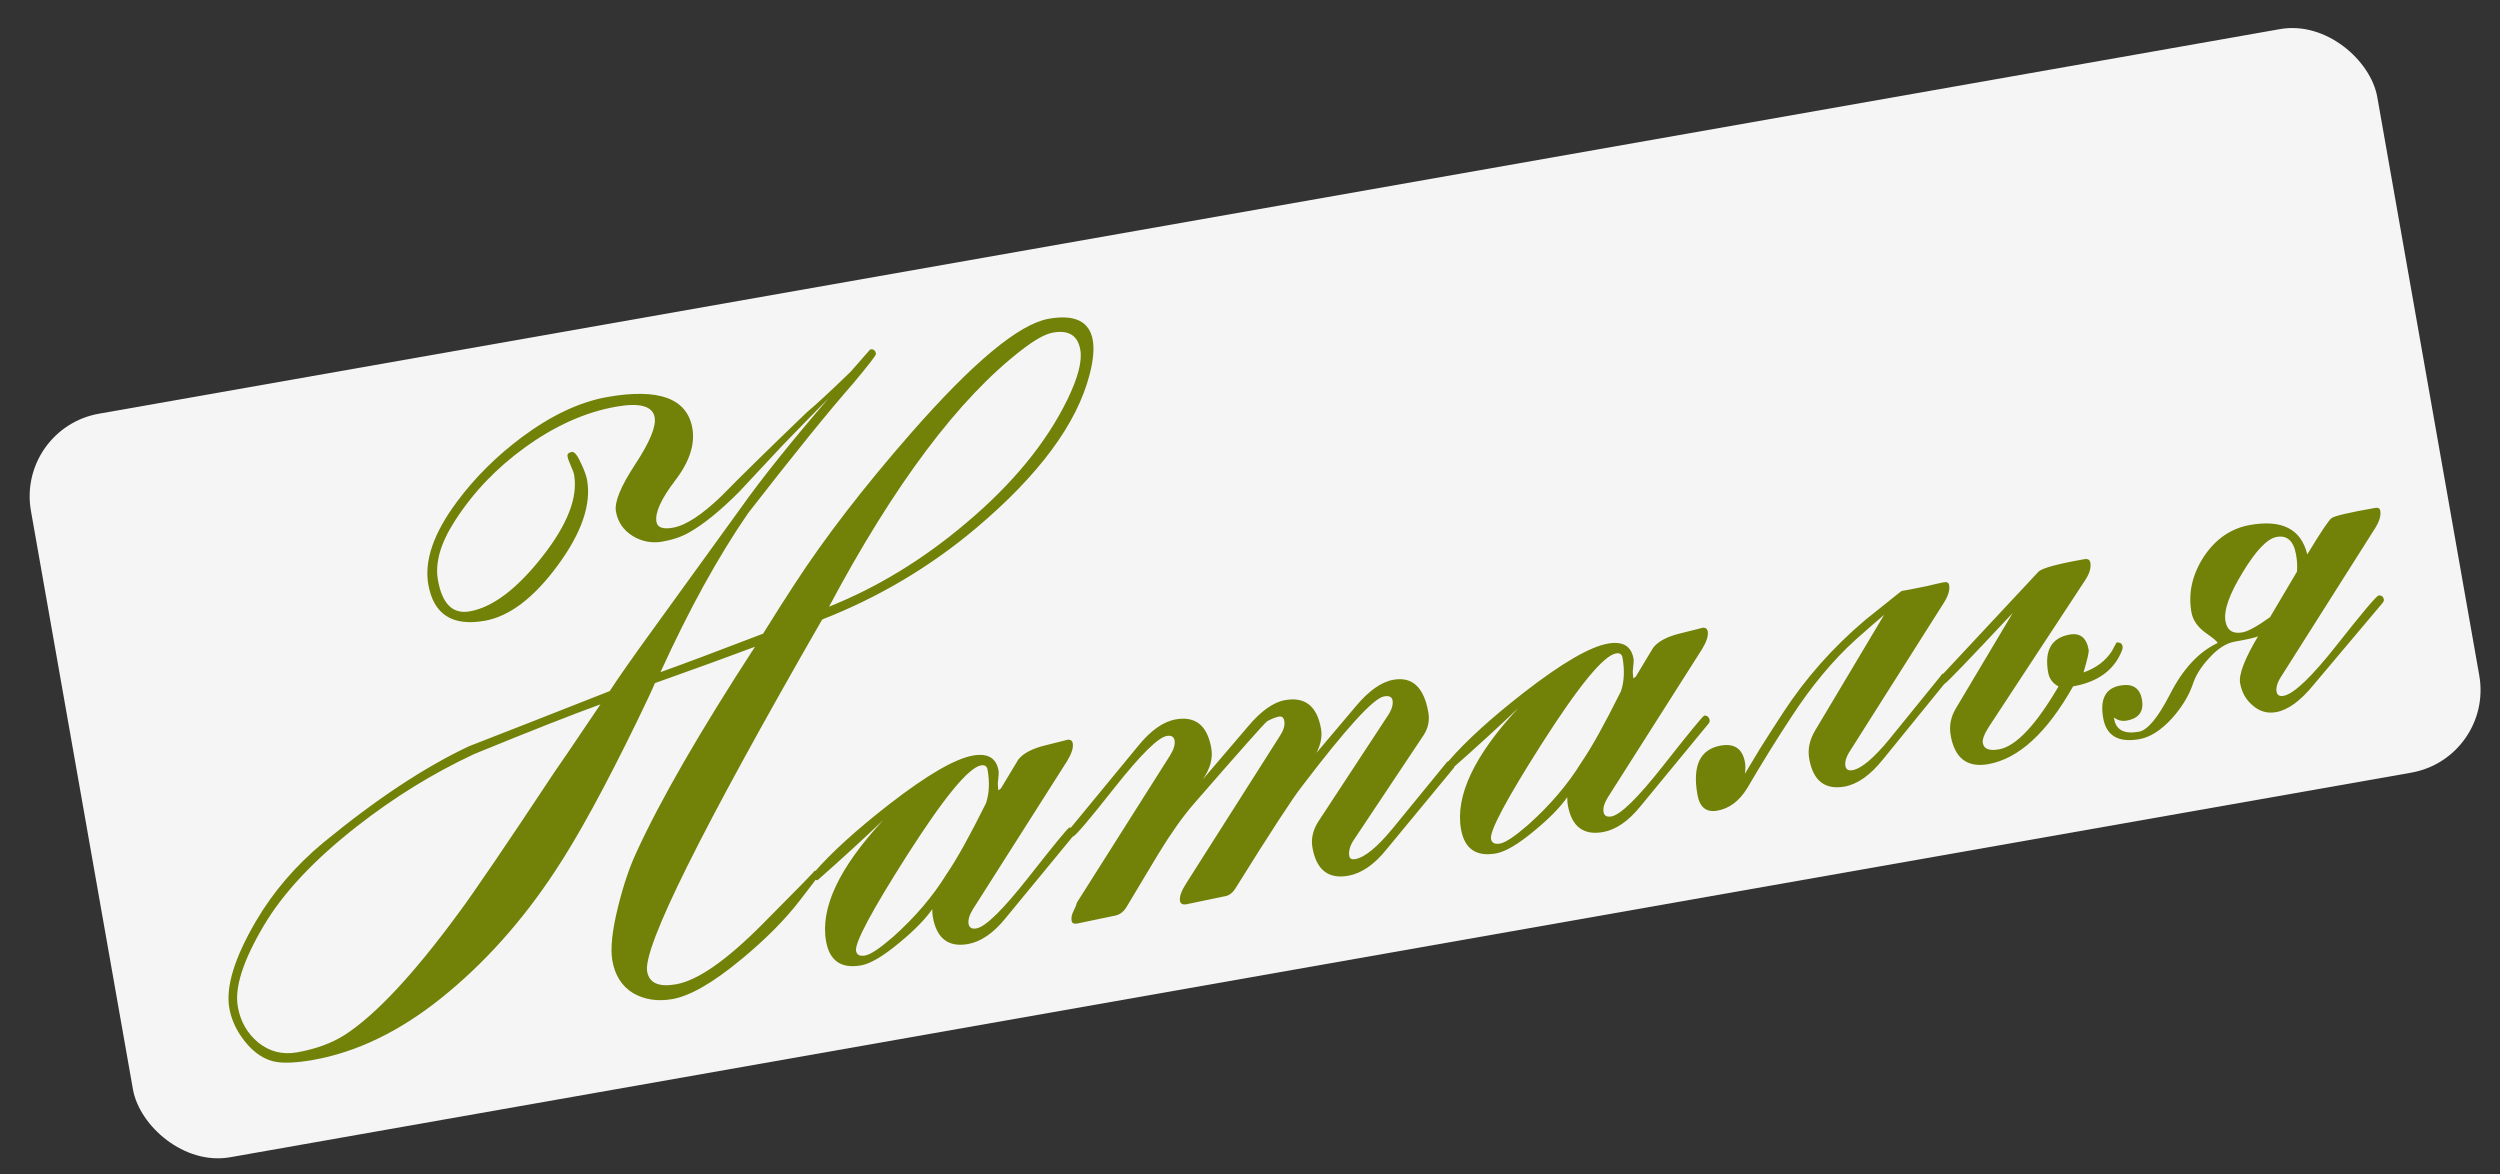 <?xml version="1.0" encoding="UTF-8"?> <svg xmlns="http://www.w3.org/2000/svg" width="149" height="70" viewBox="0 0 149 70" fill="none"><rect x="0" y="0" width="149" height="70" fill="#333333" stroke="none"/><rect x="0.976" y="25.524" width="142" height="45" rx="5" transform="rotate(-10 0.976 25.524)" fill="#F5F5F5"></rect><path d="M65.129 20.271C65.222 20.8 65.16 21.48 64.943 22.312C64.189 25.255 61.927 28.314 58.157 31.491C55.423 33.791 52.371 35.602 49.001 36.923C41.792 49.466 38.315 56.459 38.569 57.901C38.691 58.59 39.264 58.845 40.29 58.664C41.572 58.438 43.281 57.252 45.414 55.108C47.548 52.963 48.591 51.895 48.543 51.903C48.688 51.878 48.775 51.953 48.806 52.13C48.815 52.178 48.428 52.7 47.645 53.698C46.757 54.846 45.598 56.009 44.17 57.186C42.497 58.572 41.132 59.358 40.074 59.545C39.192 59.7 38.411 59.582 37.73 59.189C37.063 58.778 36.651 58.132 36.496 57.25C36.369 56.529 36.484 55.451 36.843 54.016C37.152 52.771 37.51 51.708 37.917 50.827C39.348 47.699 41.709 43.605 44.998 38.546C43.681 39.043 41.693 39.766 39.034 40.714C38.895 41.052 38.541 41.809 37.971 42.983C36.042 46.943 34.411 49.925 33.078 51.928C31.11 54.919 28.845 57.443 26.282 59.498C23.79 61.49 21.246 62.716 18.65 63.174C17.592 63.36 16.795 63.385 16.258 63.248C15.547 63.06 14.914 62.56 14.358 61.749C13.999 61.217 13.769 60.663 13.668 60.086C13.444 58.819 13.974 57.09 15.257 54.897C16.287 53.145 17.623 51.587 19.267 50.223C22.413 47.636 25.307 45.721 27.947 44.478C29.819 43.752 32.617 42.655 36.341 41.188C36.847 40.405 37.686 39.208 38.856 37.596L44.158 30.266C45.375 28.547 47.116 26.373 49.379 23.742C48.761 24.364 47.844 25.302 46.628 26.558C44.945 28.358 44.076 29.288 44.021 29.348C42.91 30.453 41.934 31.245 41.093 31.723C40.643 31.985 40.106 32.17 39.48 32.28C38.855 32.391 38.266 32.28 37.711 31.948C37.154 31.6 36.821 31.113 36.71 30.488C36.611 29.927 36.992 28.992 37.852 27.684C38.725 26.356 39.114 25.42 39.018 24.875C38.899 24.202 38.134 23.99 36.724 24.238C34.88 24.564 33.058 25.381 31.256 26.69C29.571 27.913 28.19 29.363 27.114 31.04C26.257 32.364 25.919 33.54 26.1 34.565C26.351 35.992 26.982 36.616 27.992 36.438C29.354 36.198 30.792 35.118 32.304 33.199C33.817 31.279 34.455 29.646 34.217 28.3C34.195 28.172 34.13 27.993 34.023 27.764C33.914 27.519 33.848 27.332 33.826 27.204C33.8 27.059 33.884 26.971 34.076 26.936C34.236 26.908 34.427 27.147 34.649 27.654C34.834 28.051 34.948 28.369 34.991 28.61C35.248 30.068 34.663 31.766 33.236 33.704C31.809 35.641 30.359 36.74 28.884 37C26.961 37.339 25.842 36.619 25.528 34.84C25.277 33.413 25.846 31.767 27.236 29.903C28.29 28.477 29.584 27.191 31.117 26.045C32.871 24.744 34.566 23.95 36.201 23.661C39.262 23.122 40.95 23.741 41.264 25.52C41.433 26.482 41.095 27.517 40.249 28.625C39.403 29.732 39.028 30.559 39.124 31.104C39.184 31.44 39.51 31.556 40.103 31.452C40.872 31.316 41.843 30.682 43.015 29.55C44.107 28.432 45.791 26.78 48.066 24.594C48.685 24.071 49.566 23.255 50.708 22.145C51.079 21.715 51.464 21.276 51.864 20.825C52.056 20.791 52.171 20.878 52.208 21.087C52.222 21.167 51.764 21.76 50.836 22.866C49.377 24.528 47.294 27.102 44.586 30.587C42.81 33.164 41.069 36.322 39.365 40.06C40.733 39.571 42.772 38.807 45.48 37.767C46.266 36.505 46.894 35.518 47.363 34.807C49.157 32.045 51.464 29.052 54.283 25.828C57.998 21.586 60.736 19.31 62.5 18.999C64.054 18.725 64.931 19.149 65.129 20.271ZM64.387 20.848C64.238 19.999 63.698 19.656 62.768 19.82C62.303 19.902 61.686 20.242 60.915 20.84C57.145 23.736 53.311 28.842 49.411 36.157C52.298 35.003 55.021 33.341 57.581 31.171C60.344 28.849 62.358 26.395 63.62 23.809C64.251 22.508 64.506 21.521 64.387 20.848ZM35.786 41.98C34.093 42.593 31.582 43.581 28.252 44.945C25.809 46.087 23.484 47.521 21.276 49.249C18.734 51.234 16.884 53.205 15.725 55.161C14.489 57.247 13.972 58.858 14.173 59.996C14.328 60.878 14.735 61.591 15.393 62.136C16.067 62.679 16.837 62.873 17.702 62.721C18.824 62.523 19.779 62.173 20.566 61.67C22.404 60.471 24.649 58.067 27.302 54.459C28.224 53.222 30.14 50.405 33.051 46.008C33.08 45.986 33.992 44.644 35.786 41.98ZM63.937 44.305C63.982 44.562 63.871 44.912 63.602 45.356L57.993 54.179C57.774 54.531 57.686 54.828 57.728 55.068C57.768 55.293 57.924 55.381 58.197 55.333C58.742 55.237 59.777 54.219 61.303 52.281C62.842 50.324 63.651 49.338 63.731 49.324C63.812 49.31 63.891 49.337 63.969 49.406C63.991 49.436 64.017 49.489 64.047 49.566C64.061 49.646 64.048 49.715 64.009 49.771L59.925 54.73C59.205 55.618 58.461 56.129 57.692 56.265C56.522 56.471 55.823 55.933 55.597 54.651C55.572 54.507 55.561 54.351 55.565 54.185C55.142 54.789 54.498 55.448 53.633 56.162C52.653 56.98 51.883 57.438 51.322 57.537C50.135 57.746 49.439 57.265 49.233 56.095C48.882 54.108 50.02 51.701 52.645 48.874C51.457 50.01 50.148 51.207 48.717 52.468C48.545 52.432 48.448 52.35 48.426 52.221C48.414 52.157 48.443 52.086 48.512 52.008C49.542 50.818 51.045 49.454 53.021 47.916C55.261 46.182 56.918 45.221 57.992 45.031C58.873 44.876 59.38 45.175 59.513 45.928C59.53 46.024 59.525 46.182 59.498 46.402C59.467 46.605 59.462 46.763 59.482 46.876L59.496 47.096L59.52 47.092L59.652 46.994C59.997 46.421 60.342 45.848 60.687 45.275C60.983 44.892 61.536 44.605 62.345 44.412C63.279 44.181 63.69 44.076 63.578 44.096C63.786 44.059 63.906 44.129 63.937 44.305ZM58.858 45.87C58.822 45.662 58.691 45.577 58.467 45.617C57.729 45.747 56.266 47.525 54.077 50.952C51.955 54.285 50.936 56.192 51.02 56.672C51.063 56.913 51.244 57.005 51.565 56.948C51.885 56.892 52.44 56.521 53.228 55.837C54.542 54.663 55.603 53.418 56.412 52.102C57.03 51.2 57.814 49.789 58.765 47.87C58.96 47.29 58.991 46.623 58.858 45.87ZM86.695 45.573C86.71 45.653 86.682 45.732 86.613 45.81L82.609 50.656C81.889 51.544 81.137 52.056 80.352 52.195C79.165 52.404 78.455 51.843 78.221 50.513C78.124 49.968 78.26 49.423 78.627 48.88L82.73 42.628C82.952 42.291 83.04 41.995 82.995 41.738C82.958 41.53 82.787 41.452 82.483 41.506C81.858 41.616 80.217 43.418 77.561 46.911C77.021 47.601 75.721 49.599 73.659 52.904C73.48 53.2 73.27 53.369 73.03 53.411L70.71 53.895C70.486 53.934 70.358 53.866 70.327 53.69C70.285 53.449 70.406 53.106 70.691 52.659L76.28 43.864C76.501 43.528 76.589 43.231 76.544 42.975C76.507 42.766 76.401 42.678 76.225 42.709C76.048 42.74 75.816 42.83 75.529 42.98C75.409 43.051 73.947 44.697 71.144 47.918C70.485 48.679 69.777 49.68 69.021 50.92C68.394 51.956 67.768 53.001 67.143 54.053C66.977 54.33 66.76 54.501 66.49 54.565L64.195 55.044C64.002 55.078 63.893 55.022 63.868 54.878C63.837 54.702 63.876 54.505 63.987 54.287C64.097 54.069 64.16 53.909 64.175 53.808L69.74 45.017C69.959 44.665 70.047 44.368 70.004 44.128C69.965 43.903 69.809 43.815 69.536 43.863C69.023 43.954 67.996 44.969 66.454 46.91C64.928 48.849 64.093 49.831 63.949 49.856C63.778 49.82 63.683 49.754 63.666 49.658C63.652 49.578 63.68 49.499 63.748 49.42L67.832 44.461C68.578 43.536 69.328 43.008 70.081 42.875C71.251 42.668 71.955 43.238 72.192 44.585C72.3 45.194 72.129 45.819 71.68 46.46L74.372 43.308C75.15 42.378 75.891 41.85 76.597 41.726C77.783 41.517 78.495 42.085 78.732 43.432C78.811 43.88 78.722 44.359 78.465 44.867L80.803 42.1C81.581 41.169 82.33 40.641 83.052 40.513C84.174 40.315 84.866 40.962 85.129 42.453C85.216 42.949 85.117 43.413 84.829 43.844L80.653 50.109C80.448 50.443 80.369 50.746 80.417 51.018C80.445 51.178 80.563 51.24 80.772 51.203C81.333 51.105 82.07 50.504 82.983 49.401L86.205 45.461C86.244 45.404 86.296 45.37 86.36 45.359C86.553 45.325 86.664 45.396 86.695 45.573ZM101.781 37.632C101.826 37.889 101.715 38.239 101.446 38.683L95.837 47.506C95.618 47.858 95.53 48.155 95.572 48.395C95.612 48.62 95.768 48.708 96.04 48.66C96.585 48.564 97.621 47.547 99.147 45.608C100.686 43.651 101.495 42.666 101.575 42.651C101.656 42.637 101.735 42.665 101.813 42.733C101.835 42.763 101.861 42.816 101.891 42.893C101.905 42.973 101.892 43.042 101.853 43.098L97.769 48.058C97.049 48.945 96.305 49.456 95.535 49.592C94.365 49.798 93.667 49.26 93.441 47.978C93.416 47.834 93.405 47.678 93.409 47.513C92.986 48.116 92.342 48.775 91.477 49.489C90.497 50.307 89.727 50.765 89.165 50.864C87.979 51.073 87.283 50.592 87.077 49.422C86.726 47.435 87.864 45.028 90.489 42.202C89.301 43.337 87.992 44.534 86.561 45.795C86.389 45.759 86.292 45.677 86.27 45.548C86.258 45.484 86.287 45.413 86.356 45.335C87.386 44.145 88.889 42.781 90.865 41.243C93.105 39.509 94.761 38.548 95.835 38.358C96.717 38.203 97.224 38.502 97.357 39.255C97.374 39.351 97.369 39.509 97.341 39.729C97.311 39.933 97.306 40.09 97.326 40.203L97.34 40.423L97.364 40.419L97.496 40.322C97.841 39.748 98.186 39.175 98.531 38.602C98.827 38.219 99.38 37.932 100.189 37.739C101.123 37.509 101.534 37.403 101.422 37.423C101.63 37.386 101.75 37.456 101.781 37.632ZM96.702 39.197C96.666 38.989 96.535 38.904 96.311 38.944C95.573 39.074 94.11 40.852 91.921 44.279C89.799 47.612 88.779 49.519 88.864 50C88.907 50.24 89.088 50.332 89.409 50.275C89.729 50.219 90.284 49.848 91.072 49.164C92.386 47.99 93.447 46.745 94.256 45.429C94.874 44.527 95.658 43.116 96.609 41.197C96.804 40.617 96.835 39.95 96.702 39.197ZM116.169 34.872C116.22 35.161 116.116 35.51 115.858 35.919L110.273 44.737C110.038 45.093 109.943 45.399 109.988 45.655C110.025 45.863 110.164 45.946 110.404 45.904C110.933 45.811 111.661 45.203 112.587 44.081L115.662 40.291C115.672 40.257 115.713 40.208 115.785 40.146C115.954 40.166 116.051 40.248 116.076 40.392C116.088 40.456 116.067 40.526 116.014 40.601L112.224 45.261C111.465 46.205 110.701 46.744 109.932 46.88C108.762 47.086 108.061 46.532 107.829 45.218C107.73 44.657 107.847 44.099 108.178 43.545L112.292 36.647C111.918 36.96 111.359 37.447 110.616 38.107C109.234 39.359 107.938 40.918 106.73 42.784C105.857 44.111 104.995 45.503 104.145 46.958C103.67 47.736 103.072 48.188 102.351 48.316C101.694 48.431 101.299 48.113 101.166 47.359C100.861 45.628 101.325 44.654 102.559 44.436C103.377 44.292 103.858 44.629 104.002 45.446C104.033 45.623 104.031 45.846 103.996 46.117C104.202 45.783 104.502 45.284 104.897 44.619C105.401 43.82 105.861 43.102 106.278 42.467C107.618 40.413 109.252 38.571 111.179 36.942C111.846 36.411 112.548 35.849 113.287 35.256L113.354 35.22L113.787 35.143C114.028 35.101 114.379 35.031 114.841 34.933C115.3 34.819 115.642 34.742 115.866 34.702C116.043 34.671 116.143 34.728 116.169 34.872ZM126.507 38.528C126.518 38.592 126.507 38.669 126.473 38.757C126.018 39.928 125.045 40.645 123.555 40.908C121.994 43.679 120.308 45.224 118.497 45.543C117.246 45.764 116.501 45.193 116.261 43.83C116.159 43.253 116.269 42.705 116.591 42.185L119.957 36.534C117.329 39.345 115.967 40.758 115.871 40.775C115.695 40.806 115.591 40.734 115.56 40.557C115.546 40.477 115.581 40.397 115.666 40.316L121.484 34.084C121.677 33.868 122.591 33.616 124.226 33.327C124.435 33.291 124.554 33.361 124.585 33.537C124.639 33.841 124.535 34.19 124.274 34.583L118.528 43.331C118.257 43.759 118.139 44.077 118.176 44.286C118.238 44.638 118.558 44.764 119.135 44.662C120.144 44.484 121.329 43.234 122.688 40.912C122.341 40.725 122.135 40.447 122.07 40.079C121.838 38.764 122.267 38.011 123.357 37.819C123.982 37.709 124.358 38.014 124.486 38.736C124.508 38.864 124.405 39.312 124.177 40.079C124.924 39.815 125.486 39.394 125.863 38.815C125.95 38.651 126.043 38.477 126.143 38.295C126.354 38.274 126.476 38.352 126.507 38.528ZM141.864 30.441C141.915 30.729 141.811 31.078 141.553 31.487L135.968 40.306C135.733 40.661 135.638 40.967 135.684 41.224C135.72 41.432 135.859 41.515 136.099 41.472C136.708 41.365 137.769 40.352 139.282 38.432C140.794 36.513 141.621 35.532 141.763 35.491C141.942 35.476 142.047 35.556 142.078 35.733C142.089 35.797 142.061 35.868 141.992 35.946L137.871 40.838C137.096 41.784 136.356 42.32 135.651 42.444C135.122 42.537 134.651 42.397 134.238 42.024C133.85 41.696 133.607 41.259 133.511 40.714C133.421 40.201 133.777 39.271 134.581 37.922C134.429 37.999 133.968 38.105 133.199 38.24C132.686 38.331 132.181 38.651 131.683 39.202C131.182 39.736 130.847 40.275 130.678 40.817C130.436 41.504 130.025 42.172 129.445 42.819C128.793 43.529 128.147 43.941 127.506 44.054C126.256 44.274 125.537 43.855 125.351 42.797C125.15 41.66 125.49 41.013 126.372 40.857C127.109 40.727 127.539 41.007 127.66 41.696C127.785 42.401 127.478 42.819 126.741 42.949C126.468 42.997 126.218 42.934 125.988 42.759L126.005 42.856C126.121 43.513 126.612 43.765 127.478 43.612C127.991 43.522 128.604 42.786 129.319 41.404C130.092 39.879 131.043 38.852 132.172 38.322C132.158 38.242 131.915 38.037 131.444 37.707C130.97 37.361 130.692 36.956 130.61 36.491C130.409 35.353 130.653 34.252 131.341 33.188C132.046 32.122 132.967 31.489 134.105 31.288C136.013 30.952 137.149 31.536 137.513 33.042C138.32 31.71 138.804 30.988 138.966 30.877C139.141 30.747 140.007 30.545 141.561 30.271C141.738 30.24 141.839 30.296 141.864 30.441ZM136.847 33.06C136.703 32.243 136.318 31.889 135.693 32C135.132 32.099 134.455 32.805 133.662 34.118C132.866 35.415 132.525 36.384 132.638 37.026C132.734 37.571 133.07 37.792 133.647 37.69C133.984 37.631 134.534 37.328 135.297 36.78L136.901 34.068C136.927 33.749 136.909 33.413 136.847 33.06Z" fill="#728107"></path></svg> 